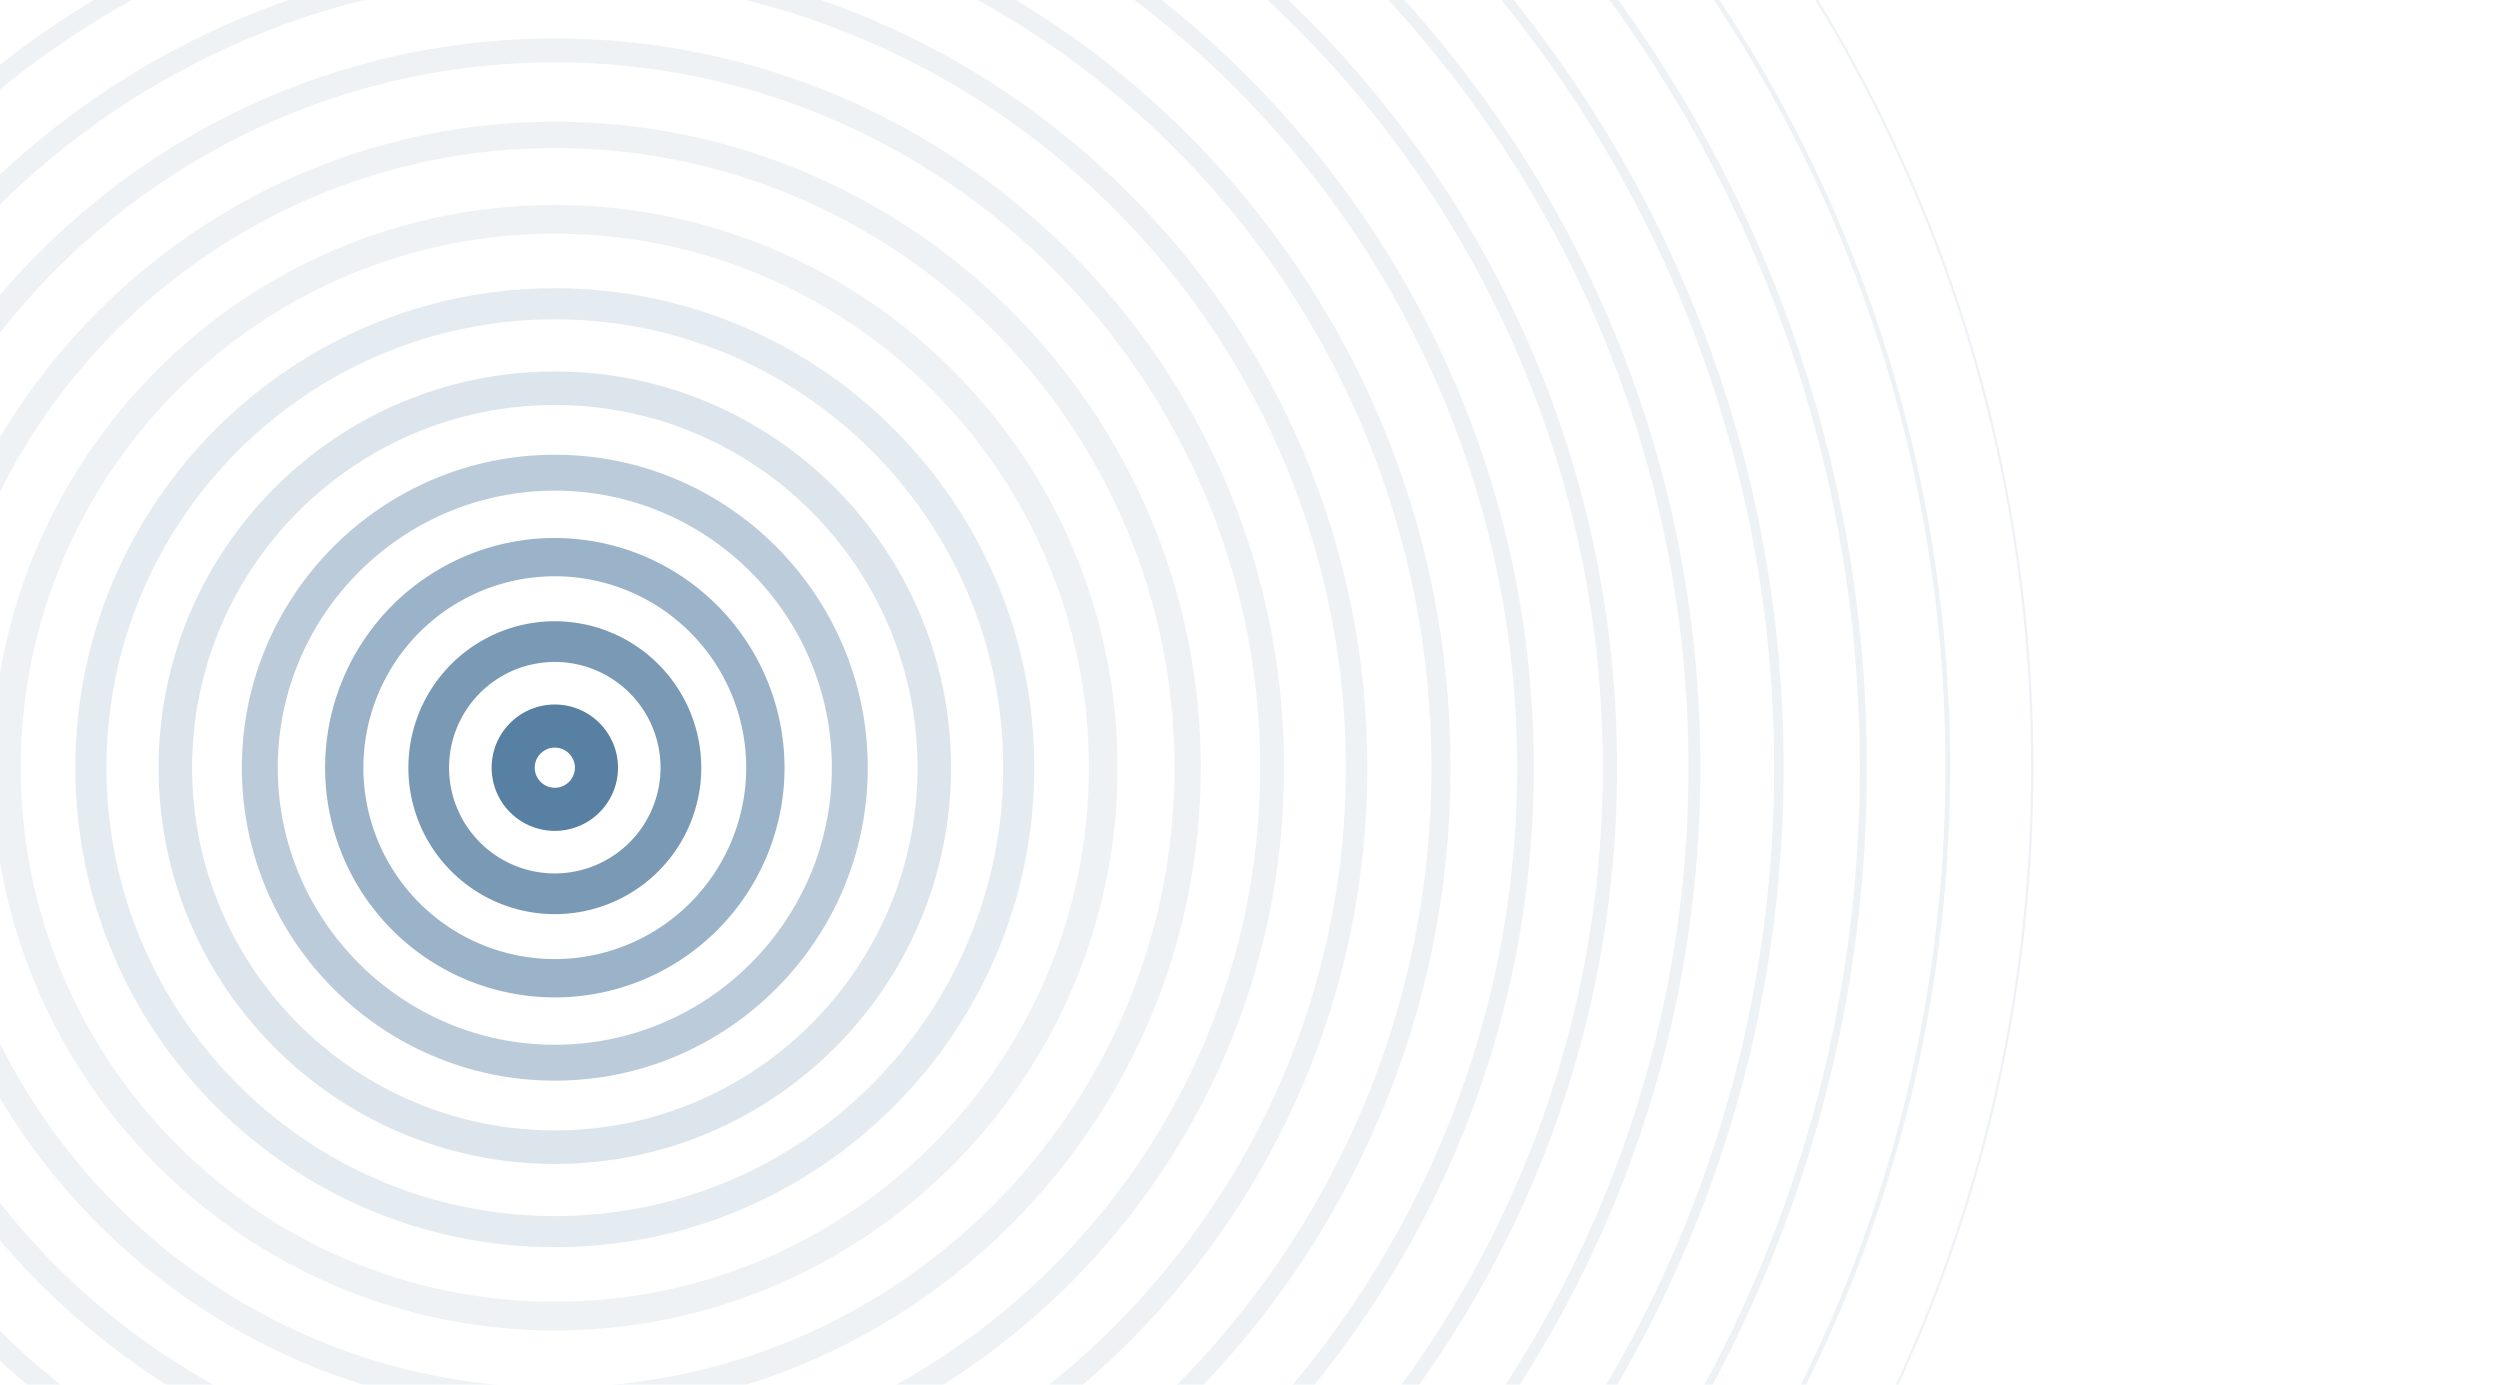 <svg xmlns="http://www.w3.org/2000/svg" width="1280" height="709">
  <defs>
    <clipPath id="a">
      <path data-name="Rectangle 159" transform="translate(0 646)" fill="#2aff00" d="M0 0h1280v709H0z"/>
    </clipPath>
  </defs>
  <g data-name="Mask Group 88" transform="translate(0 -646)" clip-path="url(#a)">
    <g data-name="Group 2814" opacity=".7" fill="#114a7b">
      <path data-name="Path 1483" d="M284.06 282C-133.38 282-473 621.62-473 1039.06s339.62 757.07 757.06 757.07 757.07-339.62 757.07-757.07S701.5 282 284.05 282Zm0 1512.9c-416.77 0-755.84-339.07-755.84-755.84s339.07-755.83 755.84-755.83 755.84 339.06 755.84 755.83-339.07 755.84-755.84 755.84Z" opacity=".1"/>
      <path data-name="Path 1484" d="M284.06 324.63c-393.93 0-714.42 320.5-714.42 714.43s320.49 714.44 714.43 714.44S998.5 1433 998.5 1039.06 678 324.63 284.06 324.63Zm0 1426.41c-392.59 0-711.98-319.39-711.98-711.98s319.4-711.98 711.98-711.98 711.98 319.4 711.98 711.98-319.39 711.99-711.98 711.99Z" opacity=".1"/>
      <path data-name="Path 1485" d="M284.06 367.26c-370.43 0-671.8 301.37-671.8 671.8s301.37 671.8 671.8 671.8 671.8-301.37 671.8-671.8-301.36-671.8-671.8-671.8Zm0 1339.93c-368.4 0-668.12-299.72-668.12-668.13s299.72-668.12 668.12-668.12S952.2 670.66 952.2 1039.06s-299.72 668.12-668.13 668.12Z" opacity=".1"/>
      <path data-name="Path 1486" d="M284.06 409.89c-346.92 0-629.17 282.25-629.17 629.17s282.25 629.17 629.17 629.17S913.24 1386 913.24 1039.06 630.99 409.89 284.06 409.89Zm0 1253.44c-344.22 0-624.27-280.04-624.27-624.27S-60.16 414.8 284.06 414.8s624.27 280.04 624.27 624.26-280.05 624.27-624.27 624.27Z" opacity=".1"/>
      <path data-name="Path 1487" d="M284.06 452.52c-323.42 0-586.54 263.12-586.54 586.54s263.12 586.55 586.54 586.55 586.55-263.12 586.55-586.55-263.13-586.54-586.55-586.54Zm0 1166.96c-320.04 0-580.4-260.38-580.4-580.42s260.36-580.41 580.4-580.41 580.42 260.37 580.42 580.41-260.37 580.42-580.42 580.42Z" opacity=".1"/>
      <path data-name="Path 1488" d="M284.06 495.15c-299.91 0-543.91 244-543.91 543.91s244 543.92 543.91 543.92 543.92-244 543.92-543.92-244-543.91-543.92-543.91Zm0 1080.47c-295.86 0-536.55-240.7-536.55-536.56s240.7-536.55 536.55-536.55 536.56 240.7 536.56 536.55-240.7 536.56-536.56 536.56Z" opacity=".1"/>
      <path data-name="Path 1489" d="M284.06 537.78c-276.4 0-501.28 224.88-501.28 501.29s224.87 501.28 501.28 501.28 501.29-224.88 501.29-501.28-224.88-501.29-501.29-501.29Zm0 993.98c-271.67 0-492.7-221.02-492.7-492.7s221.03-492.7 492.7-492.7 492.7 221.03 492.7 492.7-221.02 492.7-492.7 492.7Z" opacity=".1"/>
      <path data-name="Path 1490" d="M284.06 580.41c-252.9 0-458.65 205.75-458.65 458.65s205.75 458.65 458.65 458.65 458.66-205.75 458.66-458.65-205.75-458.65-458.66-458.65Zm0 907.5c-247.49 0-448.84-201.35-448.84-448.84S36.57 590.22 284.06 590.22s448.85 201.35 448.85 448.84-201.35 448.85-448.85 448.85Z" opacity=".1"/>
      <path data-name="Path 1491" d="M284.06 623.04c-229.4 0-416.02 186.63-416.02 416.02S54.67 1455.1 284.06 1455.1s416.03-186.63 416.03-416.03-186.63-416.02-416.03-416.02Zm0 821.01c-223.3 0-404.99-181.68-404.99-404.99s181.69-404.98 405-404.98 404.99 181.67 404.99 404.98-181.69 404.99-405 404.99Z" opacity=".1"/>
      <path data-name="Path 1492" d="M284.06 665.67c-205.89 0-373.39 167.5-373.39 373.4s167.5 373.39 373.4 373.39 373.39-167.5 373.39-373.4-167.5-373.39-373.4-373.39Zm0 734.52c-199.13 0-361.13-162-361.13-361.13s162-361.13 361.13-361.13 361.14 162 361.14 361.13-162 361.13-361.14 361.13Z" opacity=".1"/>
      <path data-name="Path 1493" d="M284.06 708.3c-182.38 0-330.75 148.38-330.75 330.76s148.37 330.77 330.75 330.77 330.77-148.38 330.77-330.77S466.45 708.3 284.06 708.3Zm0 648.04c-174.94 0-317.27-142.33-317.27-317.28S109.12 721.8 284.06 721.8s317.28 142.33 317.28 317.27-142.33 317.28-317.28 317.28Z" opacity=".1"/>
      <path data-name="Path 1494" d="M284.06 750.93c-158.87 0-288.13 129.26-288.13 288.13S125.2 1327.2 284.06 1327.2s288.14-129.25 288.14-288.13-129.26-288.13-288.14-288.13Zm0 561.55c-150.76 0-273.42-122.65-273.42-273.42S133.3 765.64 284.06 765.64s273.42 122.66 273.42 273.42-122.65 273.42-273.42 273.42Z" opacity=".1"/>
      <path data-name="Path 1495" d="M284.06 793.56c-135.37 0-245.5 110.13-245.5 245.5s110.14 245.5 245.5 245.5 245.5-110.13 245.5-245.5-110.12-245.5-245.5-245.5Zm0 475.07c-126.58 0-229.56-102.99-229.56-229.57S157.48 809.5 284.06 809.5s229.57 102.98 229.57 229.56-102.99 229.57-229.57 229.57Z" opacity=".15"/>
      <path data-name="Path 1496" d="M284.06 836.2c-111.86 0-202.87 91-202.87 202.86s91.01 202.88 202.87 202.88 202.87-91.01 202.87-202.88-91-202.87-202.87-202.87Zm0 388.57c-102.4 0-185.7-83.3-185.7-185.7s83.3-185.71 185.7-185.71 185.71 83.3 185.71 185.7-83.3 185.7-185.7 185.7Z" opacity=".2"/>
      <path data-name="Path 1497" d="M284.06 878.82c-88.35 0-160.24 71.88-160.24 160.24s71.88 160.24 160.24 160.24 160.24-71.88 160.24-160.24-71.88-160.24-160.24-160.24Zm0 302.1c-78.21 0-141.85-63.64-141.85-141.86s63.64-141.85 141.85-141.85 141.85 63.64 141.85 141.85-63.63 141.85-141.85 141.85Z" opacity=".4"/>
      <path data-name="Path 1498" d="M284.06 921.45a117.61 117.61 0 1 0 117.62 117.61 117.75 117.75 0 0 0-117.62-117.6Zm0 215.6a98 98 0 1 1 98-97.99 98.1 98.1 0 0 1-98 98Z" opacity=".6"/>
      <path data-name="Path 1499" d="M284.06 964.08a74.98 74.98 0 1 0 74.99 74.98 75.07 75.07 0 0 0-74.99-74.98Zm0 129.12a54.14 54.14 0 1 1 54.14-54.14 54.2 54.2 0 0 1-54.14 54.14Z" opacity=".8"/>
      <path data-name="Path 1500" d="M284.06 1006.71a32.35 32.35 0 1 0 32.36 32.35 32.39 32.39 0 0 0-32.36-32.35Zm0 42.63a10.28 10.28 0 1 1 10.29-10.28 10.3 10.3 0 0 1-10.29 10.28Z"/>
    </g>
  </g>
</svg>
